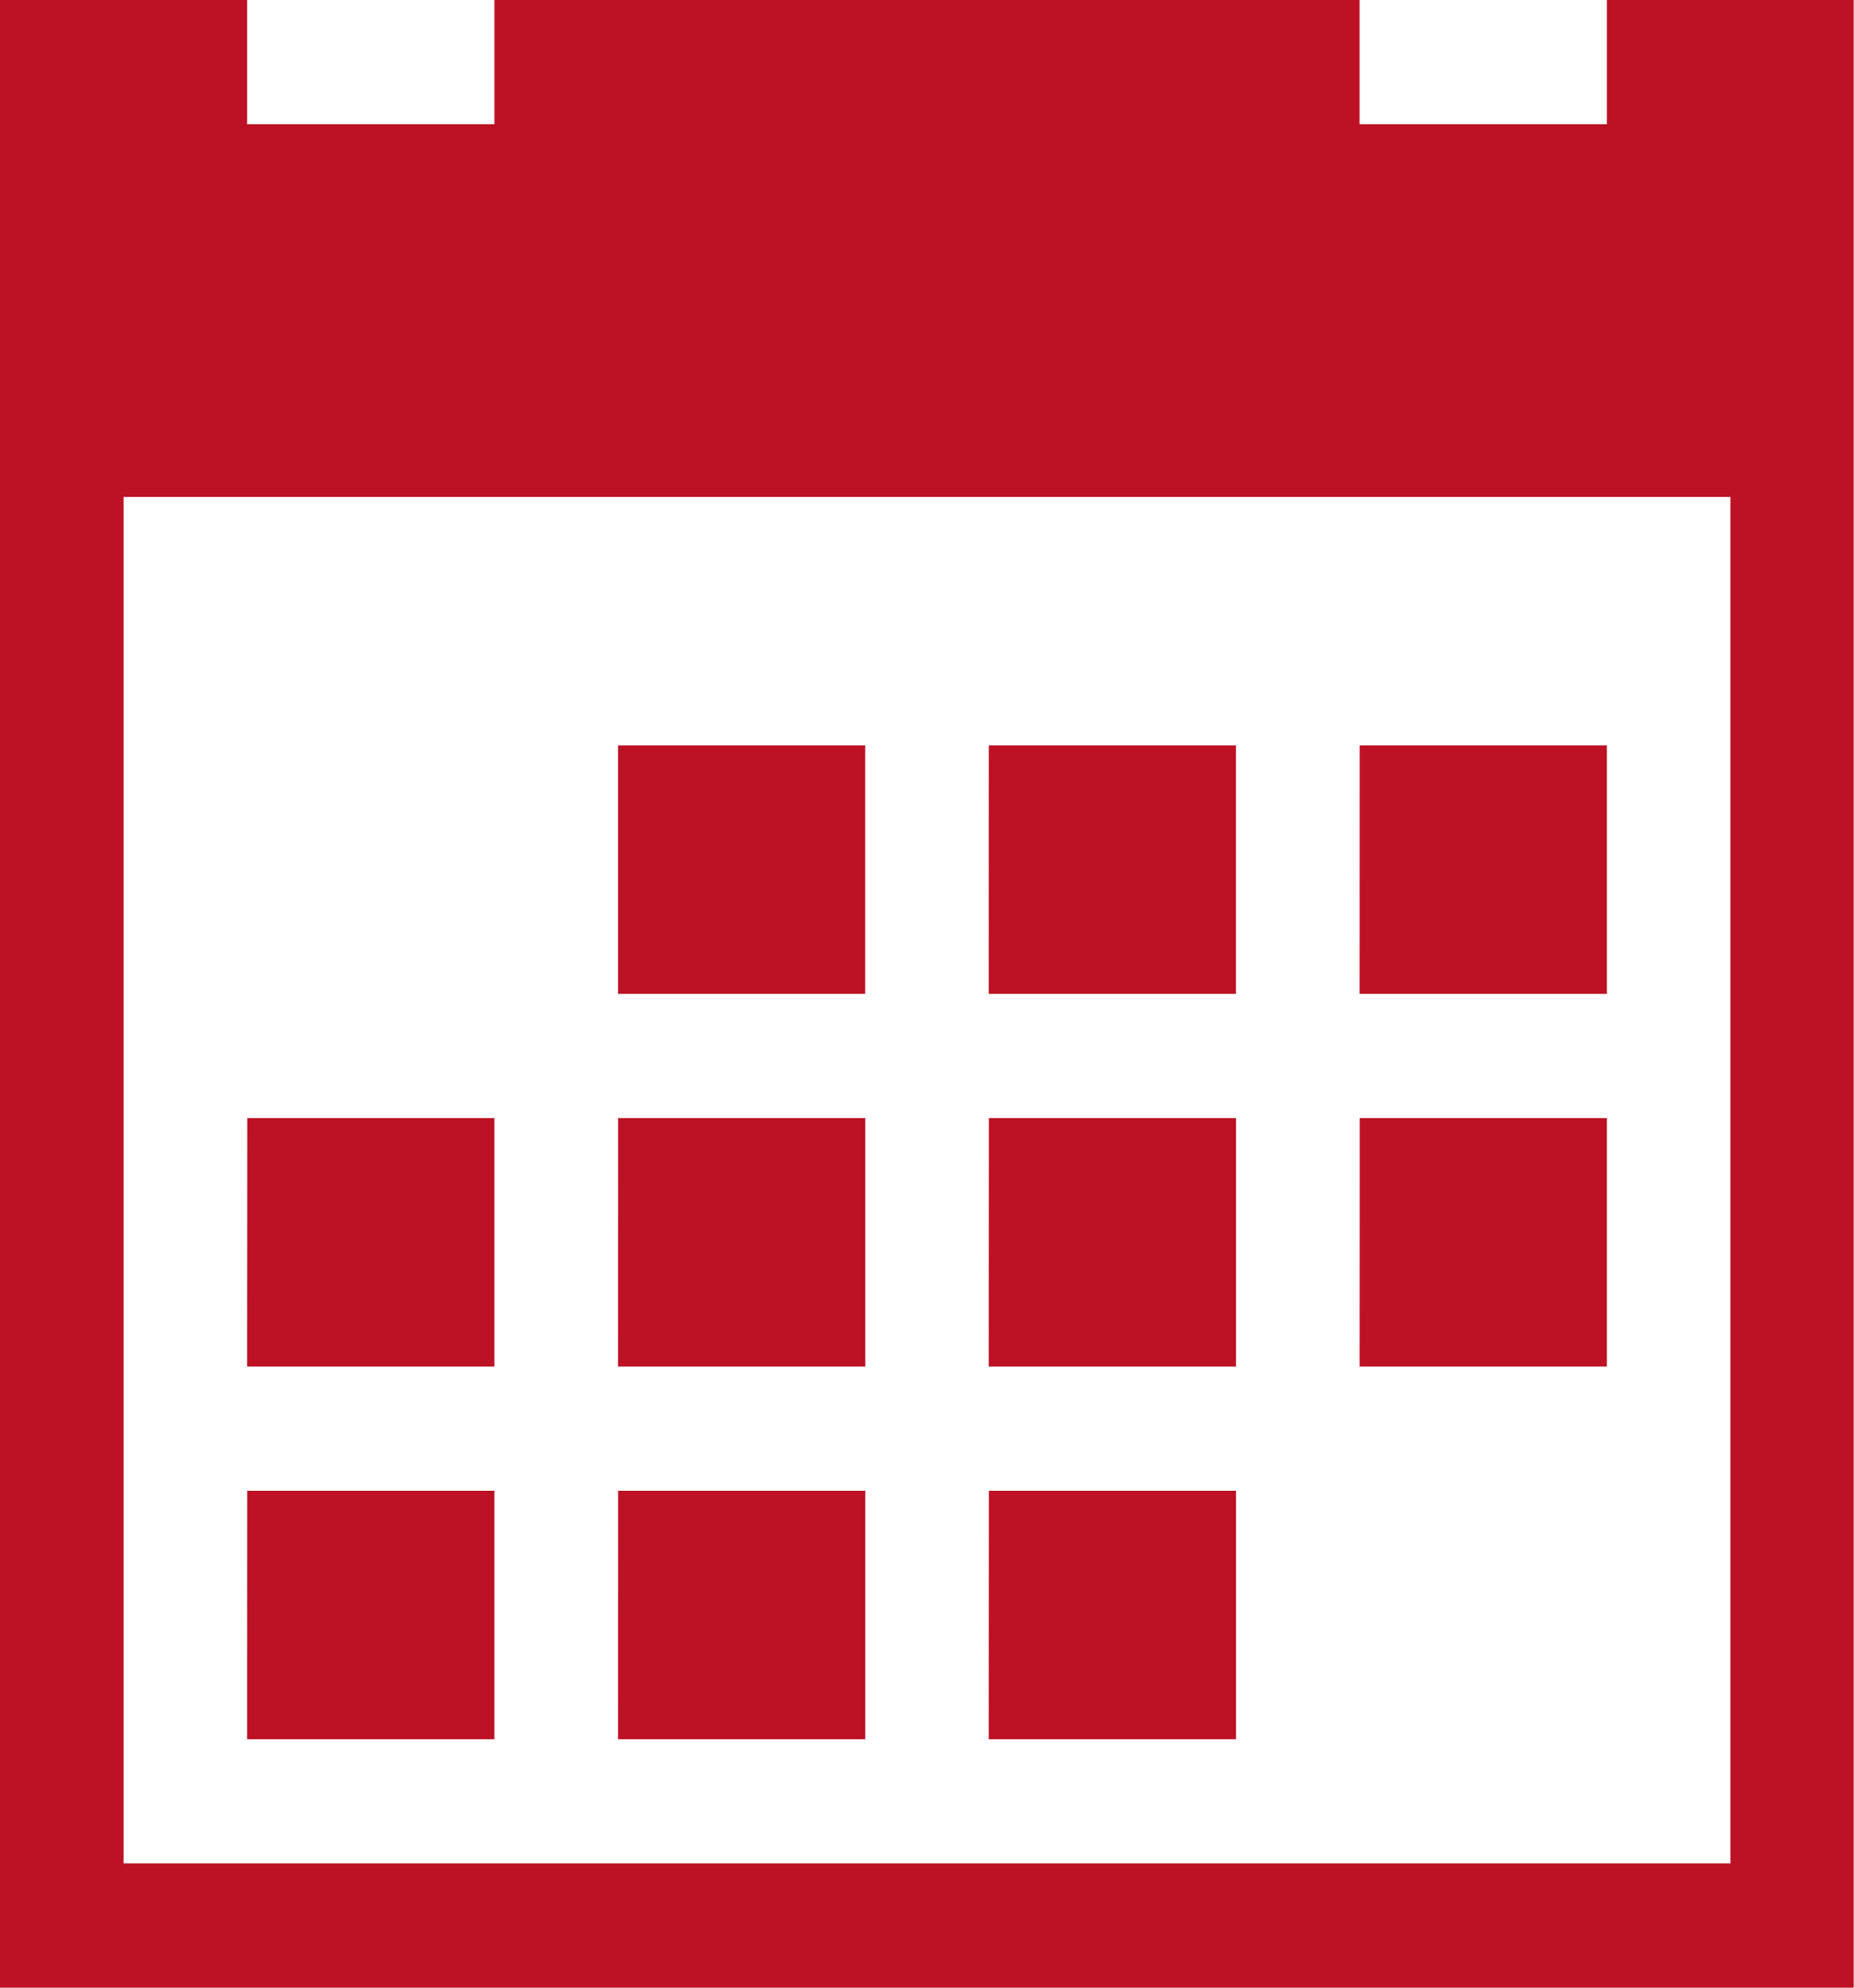 <svg xmlns="http://www.w3.org/2000/svg" width="26.133" height="28" viewBox="0 0 26.133 28"><path d="M11.282,12.428h3.484v3.5H11.282Zm5.227,0h3.484v3.5H16.508Zm5.227,0H25.22v3.5H21.735Zm-15.68,10.5H9.54v3.5H6.055Zm5.227,0h3.484v3.5H11.282Zm5.227,0h3.484v3.5H16.508Zm-5.227-5.25h3.484v3.5H11.282Zm5.227,0h3.484v3.5H16.508Zm5.227,0H25.22v3.5H21.735Zm-15.68,0H9.54v3.5H6.055ZM25.22,1.928v1.75H21.735V1.928H9.54v1.75H6.055V1.928H2.571v28H28.7v-28H25.22Zm1.742,26.25H4.313V8.928H26.962Z" transform="translate(-2.571 -1.928)" fill="#bd1125"/></svg>